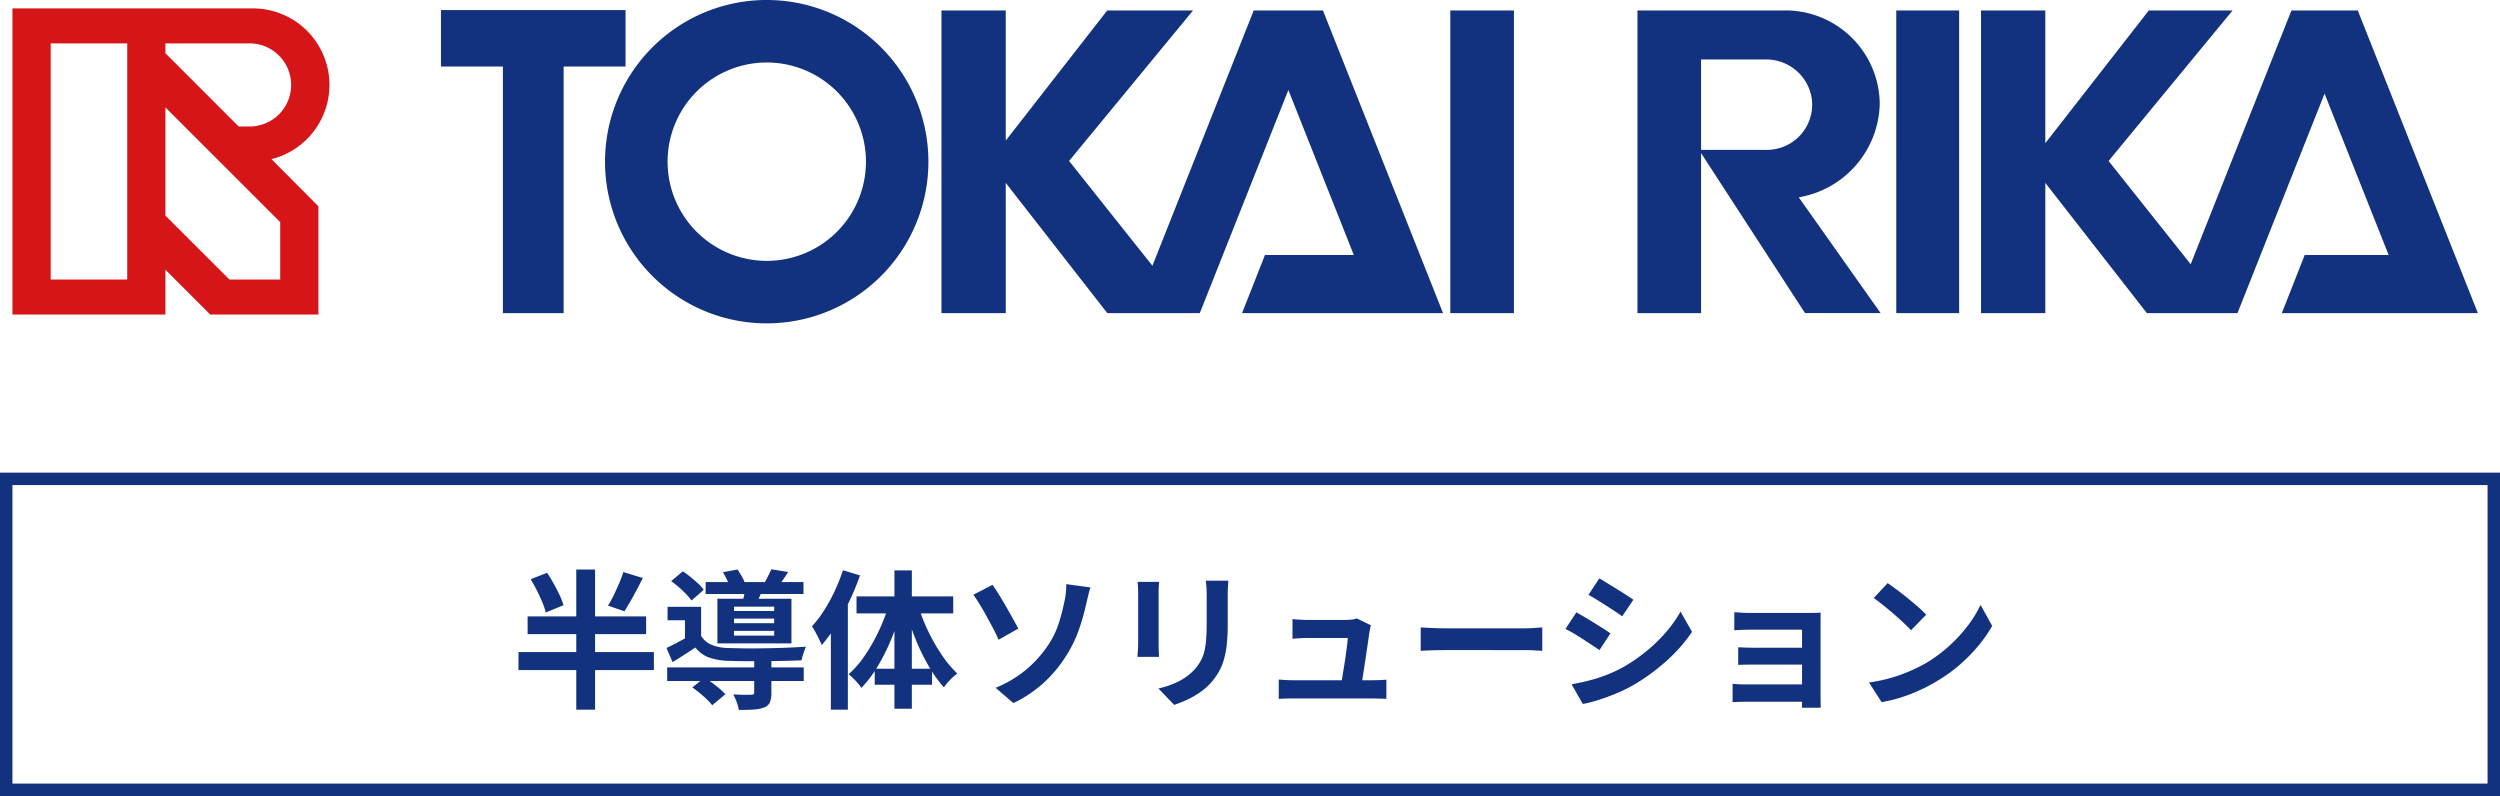 <svg xmlns="http://www.w3.org/2000/svg" width="201" height="64" viewBox="0 0 201 64"><g transform="translate(-56 -80)"><path d="M1,1V25H200V1H1M0,0H201V26H0Z" transform="translate(56 118)" fill="#12327f"/><path d="M-58.332-9.432l1.32-.516q.264.4.528.87t.474.918a5.556,5.556,0,0,1,.318.816l-1.428.588a5.355,5.355,0,0,0-.276-.822q-.192-.462-.438-.948T-58.332-9.432Zm7.452-.576,1.56.48q-.24.492-.5.978t-.51.924q-.252.438-.468.774l-1.32-.456a8.56,8.56,0,0,0,.456-.828q.228-.468.438-.96T-50.88-10.008Zm-7.7,3.564h9.528v1.428h-9.528Zm-.732,2.868h10.884v1.452H-59.316Zm4.644-6.636h1.512V1.056h-1.512Zm7.308,7.872h10.98v1.092h-10.98Zm3.1-6.864H-36.4v.96h-7.872Zm3.9,6.216h1.38v2.7A2.03,2.03,0,0,1-39.1.468a.8.8,0,0,1-.486.42,3.015,3.015,0,0,1-.852.162q-.492.03-1.164.03a2.791,2.791,0,0,0-.168-.636,4.947,4.947,0,0,0-.276-.612l.588.024q.3.012.528.006t.312-.006a.338.338,0,0,0,.2-.042.164.164,0,0,0,.054-.138ZM-45.336-.732l.984-.792q.288.18.6.414t.6.474a3.658,3.658,0,0,1,.468.456L-43.74.7a4.441,4.441,0,0,0-.42-.462q-.264-.258-.576-.51T-45.336-.732Zm-1.7-8.544.936-.792q.3.2.63.468t.612.528a3.079,3.079,0,0,1,.438.492l-.984.864a4.152,4.152,0,0,0-.426-.51q-.27-.282-.582-.558A6.7,6.7,0,0,0-47.04-9.276Zm4.164-.72,1.164-.216a5.432,5.432,0,0,1,.372.594,2.818,2.818,0,0,1,.252.594l-1.224.24a4.289,4.289,0,0,0-.234-.582Q-42.708-9.708-42.876-10Zm.888,3.732v.372h3.228v-.372Zm0,.984V-4.9h3.228V-5.28Zm0-1.944v.348h3.228v-.348ZM-43.32-7.86h5.952v3.588H-43.32Zm-1.308.648v2.82h-1.3v-1.74h-1.4v-1.08Zm3.564-1.6,1.428.1q-.144.336-.27.624t-.222.5l-1.14-.144q.072-.264.126-.558T-41.064-8.808Zm2.076-1.416,1.356.216q-.216.348-.426.642t-.378.51l-1.14-.216q.156-.264.318-.582T-38.988-10.224Zm-5.64,5.352a1.761,1.761,0,0,0,.84.72A3.657,3.657,0,0,0-42.48-3.9q.444.012,1.05.024t1.3.006q.7-.006,1.4-.024t1.362-.048L-36.2-4a3.97,3.97,0,0,0-.2.522,5.084,5.084,0,0,0-.156.57q-.576.024-1.356.042t-1.62.024q-.84.006-1.608,0t-1.332-.03a5.029,5.029,0,0,1-1.542-.27,2.428,2.428,0,0,1-1.074-.8q-.432.288-.882.576t-.954.6l-.492-1.14q.42-.192.906-.45t.93-.522Zm11.4-5.28,1.368.42A20,20,0,0,1-32.694-7.7,19.533,19.533,0,0,1-33.75-5.754,12.126,12.126,0,0,1-34.932-4.14q-.072-.18-.21-.462t-.294-.57a4.142,4.142,0,0,0-.288-.468,8.721,8.721,0,0,0,.978-1.278,14.01,14.01,0,0,0,.852-1.554A14.236,14.236,0,0,0-33.228-10.152ZM-34.2-6.828-32.832-8.2V1.056H-34.2Zm5.112-3.312h1.4V.984h-1.4Zm-3.048,2.088h7.776v1.368h-7.776Zm1.464,5.82h4.608V-.948h-4.608Zm3.5-5.052a14.891,14.891,0,0,0,.8,2.034,14.638,14.638,0,0,0,1.092,1.908,9.033,9.033,0,0,0,1.248,1.494,4.479,4.479,0,0,0-.57.5,4.292,4.292,0,0,0-.51.612A10.436,10.436,0,0,1-26.34-2.46,16.413,16.413,0,0,1-27.4-4.638,23.75,23.75,0,0,1-28.2-7Zm-2.364-.12,1.044.288a20.487,20.487,0,0,1-.828,2.448,16.4,16.4,0,0,1-1.1,2.22A9.641,9.641,0,0,1-31.74-.7q-.12-.168-.3-.378t-.378-.4a4.216,4.216,0,0,0-.354-.312,8.034,8.034,0,0,0,1.314-1.518,14.132,14.132,0,0,0,1.116-1.968A14.774,14.774,0,0,0-29.532-7.4ZM-20.952-.7A9.385,9.385,0,0,0-18.5-2.16a9.18,9.18,0,0,0,1.65-1.8,7.008,7.008,0,0,0,.972-1.92,16,16,0,0,0,.444-1.7A5.775,5.775,0,0,0-15.3-8.4a4.824,4.824,0,0,0,.024-.636l1.944.264q-.108.348-.2.75l-.156.654a16.35,16.35,0,0,1-.618,2.13,10.071,10.071,0,0,1-1.05,2.082,10.47,10.47,0,0,1-1.716,2.04A10,10,0,0,1-19.524.528Zm-.252-8.28q.228.312.516.78t.582.978q.294.51.552.978t.426.78l-1.584.9q-.216-.492-.486-1t-.546-1.008q-.276-.5-.534-.912t-.462-.7Zm18.96-.336q-.012.252-.03.546t-.018.654q0,.312,0,.756t0,.882q0,.438,0,.738a13.725,13.725,0,0,1-.09,1.68,6.6,6.6,0,0,1-.27,1.26,4.472,4.472,0,0,1-.438.954,5.554,5.554,0,0,1-.594.786A4.908,4.908,0,0,1-4.6-.282,7.248,7.248,0,0,1-5.634.294,9.7,9.7,0,0,1-6.6.672L-7.86-.648a7.073,7.073,0,0,0,1.626-.57A4.489,4.489,0,0,0-4.968-2.16a3.8,3.8,0,0,0,.5-.7A3.077,3.077,0,0,0-4.17-3.63,6.255,6.255,0,0,0-4.026-4.6q.042-.54.042-1.236,0-.312,0-.744t0-.852q0-.42,0-.684,0-.36-.018-.654t-.054-.546Zm-5.568.1q-.012.216-.024.426t-.012.5v4.056q0,.228.012.528t.024.516h-1.74q.012-.168.036-.48t.024-.576V-8.292q0-.168-.012-.438t-.036-.486ZM9.228-5.724a1.273,1.273,0,0,0-.072.264q-.024.144-.048.24-.036.252-.1.7t-.144.978q-.078.534-.162,1.074t-.15.984q-.066.444-.114.708H6.792q.048-.252.108-.642t.138-.852q.078-.462.144-.93T7.3-4.068q.048-.4.06-.636H4.116q-.288,0-.618.018t-.582.042V-6.228q.156.024.372.036l.438.024q.222.012.378.012H7.176q.132,0,.312-.012a3.183,3.183,0,0,0,.348-.042.543.543,0,0,0,.228-.078ZM1.812-1.368q.24.024.558.042T3-1.308H9.288q.228,0,.588-.012t.588-.036V.192q-.12-.012-.33-.018L9.7.162Q9.48.156,9.312.156H3q-.312,0-.576.006t-.612.03ZM13.224-5.556l.552.03q.336.018.7.03t.678.012H21.6q.42,0,.792-.03T23-5.556v1.884l-.612-.036q-.408-.024-.792-.024H15.156q-.516,0-1.056.018t-.876.042ZM27.588-9.5q.288.168.66.4l.762.468q.39.24.732.462t.582.39l-.9,1.332q-.24-.18-.588-.408t-.72-.468q-.372-.24-.738-.462t-.666-.39ZM25.356-.984q.684-.12,1.374-.294a12.228,12.228,0,0,0,1.38-.438,11.544,11.544,0,0,0,1.338-.612,13.489,13.489,0,0,0,1.9-1.3A12.554,12.554,0,0,0,32.934-5.16a10.367,10.367,0,0,0,1.182-1.668L35.04-5.2a12.7,12.7,0,0,1-2.07,2.352A16.045,16.045,0,0,1,30.264-.888a11.9,11.9,0,0,1-1.338.648Q28.2.06,27.5.282A9.993,9.993,0,0,1,26.256.6Zm.384-5.784q.3.168.678.39t.762.462l.726.456q.342.216.57.384L27.6-3.732q-.264-.18-.6-.4T26.286-4.6q-.378-.246-.744-.462t-.678-.372Zm12.7-.012.42.03q.264.018.552.024t.516.006H44.46q.216,0,.5-.006t.426-.018q-.012.12-.012.366V.084q0,.144.006.4T45.384.9H43.872q.012-.156.012-.432V-5.376h-3.96q-.228,0-.516.006t-.558.018q-.27.012-.414.024Zm.312,2.82q.24.012.606.024t.7.012H44.58v1.356H40.056q-.336,0-.714.006t-.594.018ZM38.3-1.02l.432.03q.276.018.612.018h5.244V.42H39.336q-.252,0-.564.012T38.3.456Zm12.468-8.1q.312.216.732.528t.87.678q.45.366.846.714a8.371,8.371,0,0,1,.648.624L52.644-5.328q-.228-.252-.6-.6t-.8-.72q-.432-.372-.852-.708t-.744-.564Zm-1.5,7.992A12.709,12.709,0,0,0,51.036-1.5a12.3,12.3,0,0,0,1.536-.552,13.967,13.967,0,0,0,1.3-.648A11.6,11.6,0,0,0,55.74-4.092a11.932,11.932,0,0,0,1.488-1.626,9.2,9.2,0,0,0,1.008-1.65l.936,1.692A11.173,11.173,0,0,1,58.05-4.068a12.913,12.913,0,0,1-1.506,1.53,12.544,12.544,0,0,1-1.812,1.3,13.607,13.607,0,0,1-1.32.7,13.5,13.5,0,0,1-1.494.588,11.263,11.263,0,0,1-1.638.4Z" transform="translate(157 136)" fill="#12327f"/><g transform="translate(-358 -9309)"><rect width="200" height="26" transform="translate(414 9389)" fill="none"/><g transform="translate(0 -26)"><path d="M141.309,25.174h5.116V.842h-5.116Zm35.857,0h5.055V.842h-5.055ZM75,.81H60.159V5.352h4.98V25.174h4.883V5.352H75ZM87.032.017a13,13,0,1,0,12.3,12.306A13,13,0,0,0,87.032.017m-.677,20.956a7.974,7.974,0,1,1,7.957-8.482,7.973,7.973,0,0,1-7.957,8.482M175.837,8.415A7.576,7.576,0,0,0,168.258.839h-11.9V25.174h5.115V12.31l8.357,12.863h6.079l-6.584-9.309a7.812,7.812,0,0,0,6.51-7.45m-9.068,3.634h-5.295V4.781h5.2A3.7,3.7,0,0,1,170.381,8a3.635,3.635,0,0,1-3.611,4.048M130.824.842h-5.319L117.36,21.365l-6.7-8.426,9.968-12.1h-6.9l-8.16,10.463V.842H100.4V25.174h5.169V14.706l8.164,10.468h7.437l7.12-17.94L133.552,20.5h-7.143l-1.842,4.677h16.16L131.071.842Zm83.447,0h-5.334l-8.1,20.4-6.6-8.3,9.968-12.1h-6.736L189.15,11.511V.842h-5.17V25.174h5.17V14.706l8.164,10.468H204.6l7-17.648L216.753,20.5h-6.747l-1.842,4.677h15.765Z" transform="translate(389.294 9415)" fill="#12327f"/><path d="M25.487,7.333A6.152,6.152,0,0,0,19.337,1.18H0V25.791H12.3v-3.6l3.6,3.6h8.7v-8.7L20.824,13.3a6.155,6.155,0,0,0,4.663-5.971M9.228,22.979H3.076V3.993H9.228ZM12.3,3.993h6.767a3.34,3.34,0,0,1,0,6.681h-.879L12.3,4.784Zm9.228,14.371v4.615H17.446L12.3,17.838v-8.7Z" transform="translate(415 9414.496)" fill="#d61518"/></g></g></g></svg>